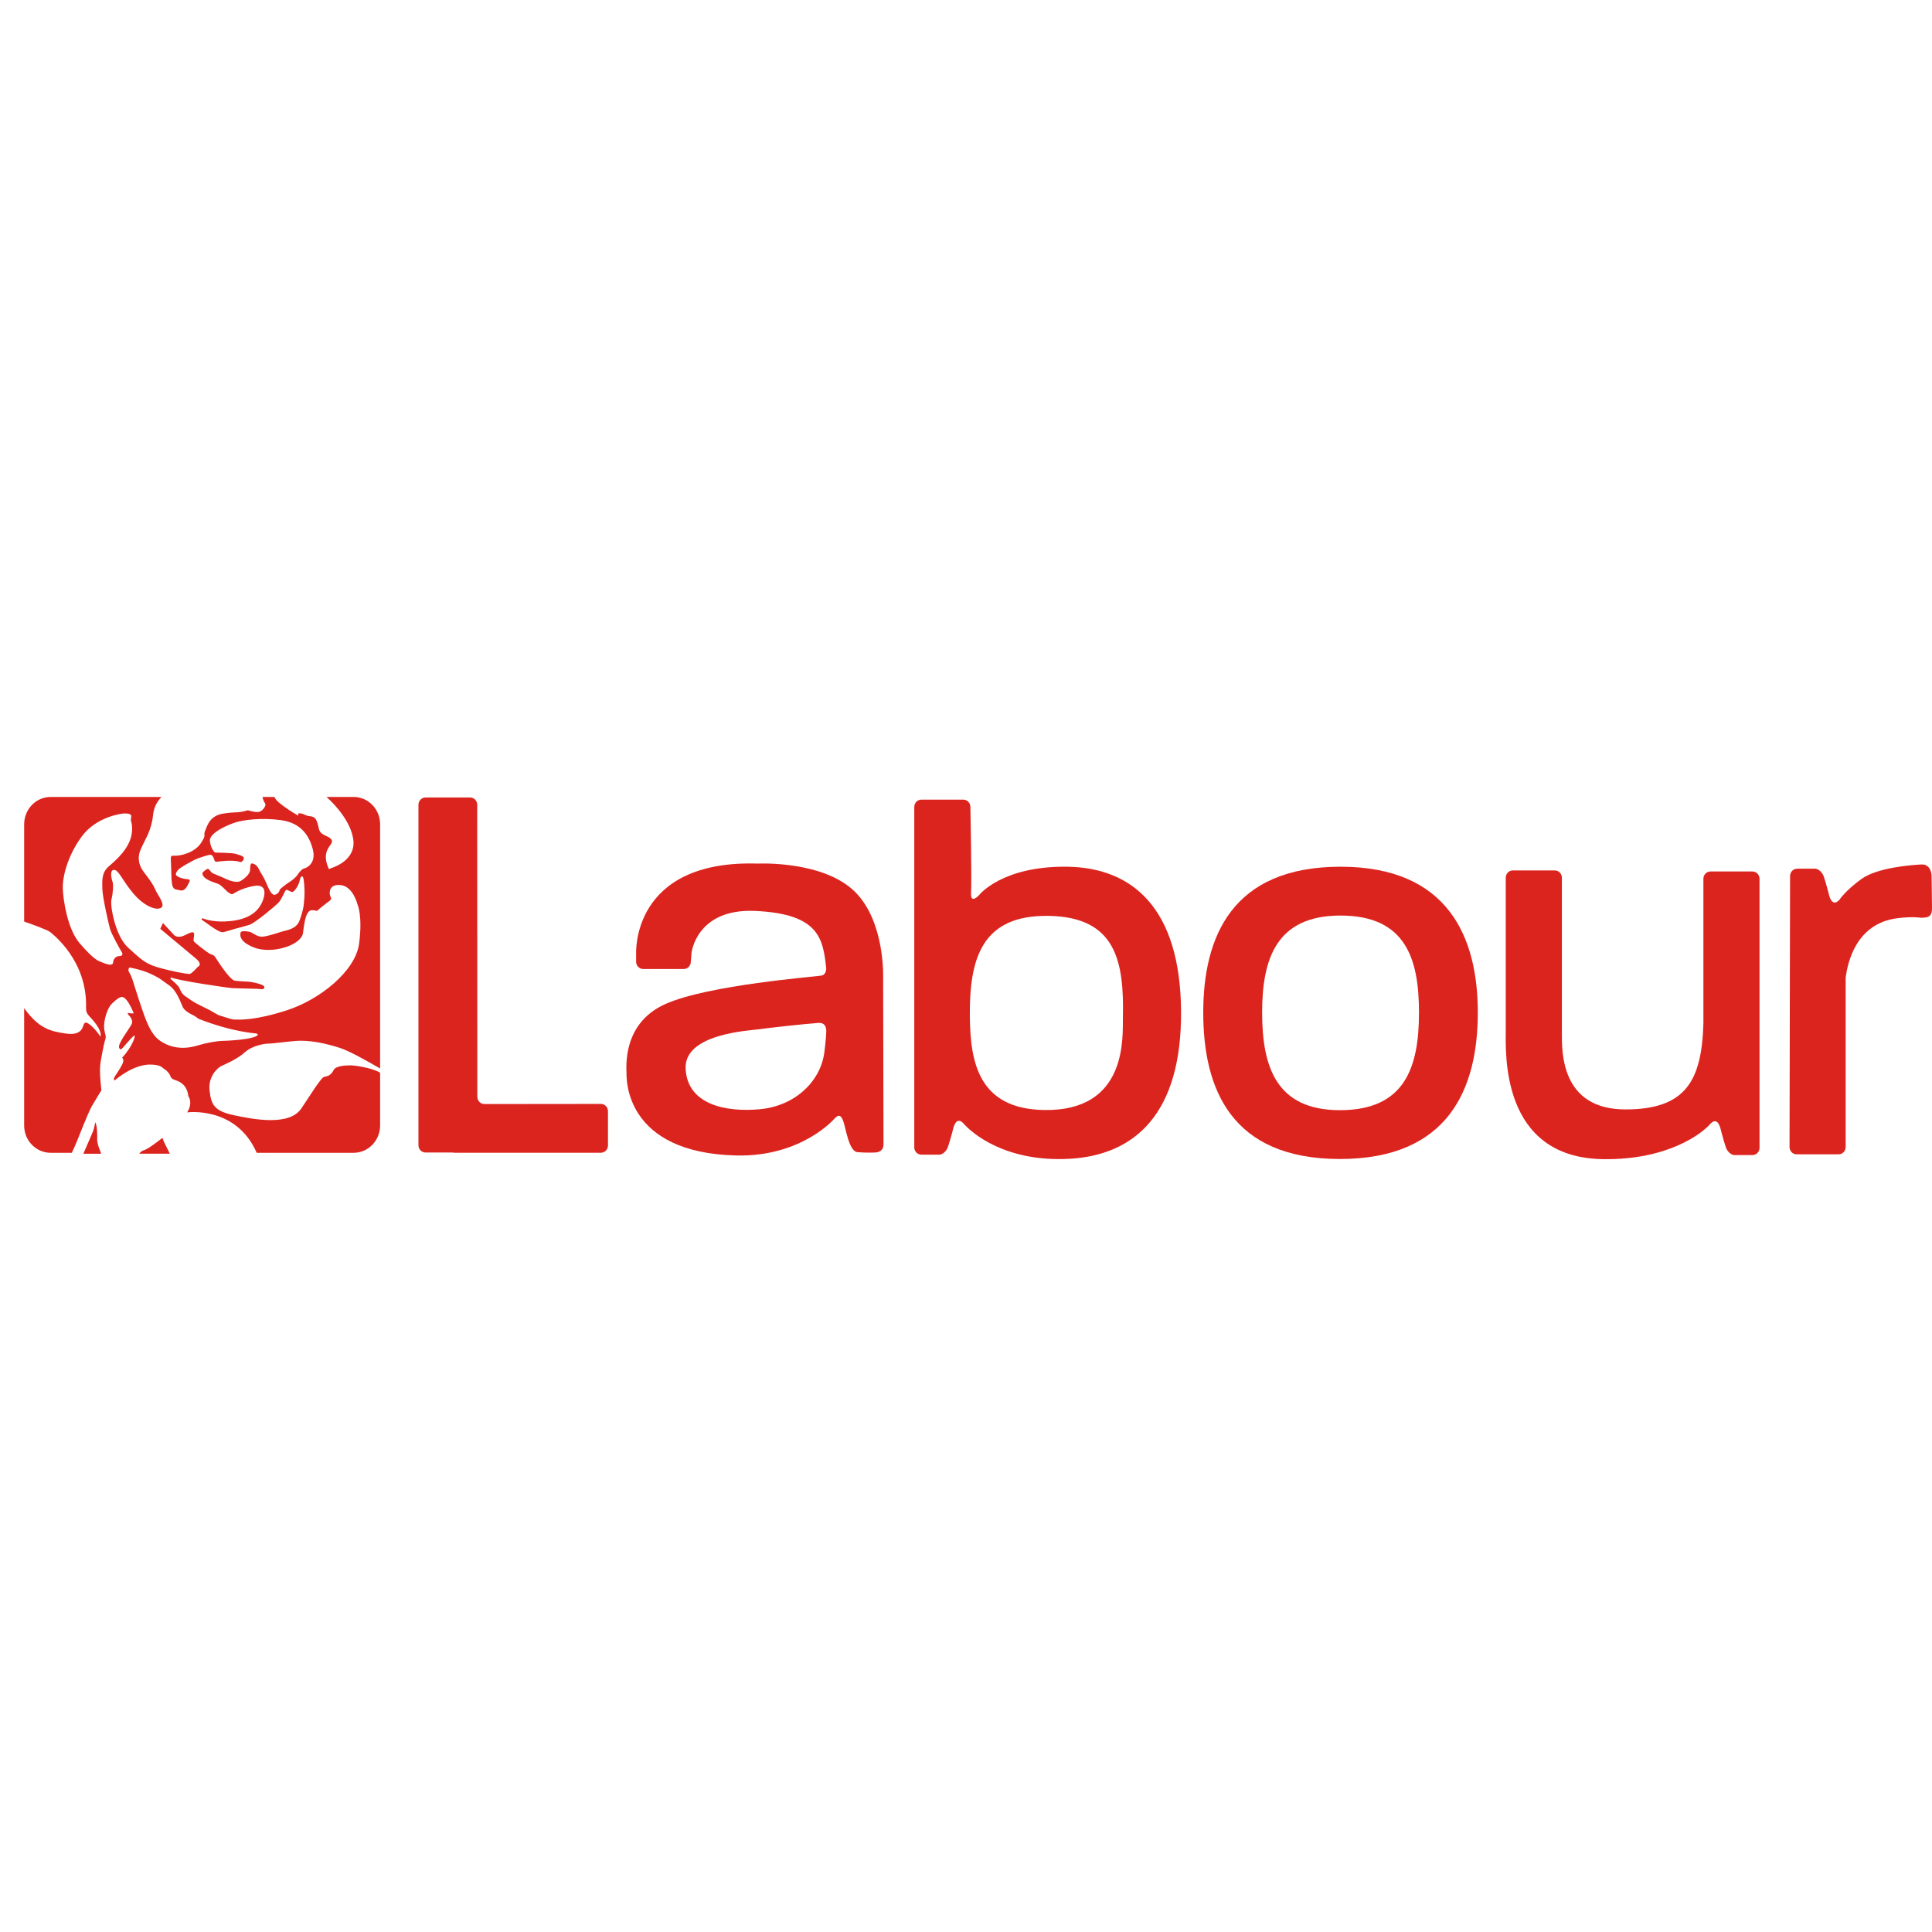 <svg width="80" height="80" viewBox="0 0 80 80" fill="none" xmlns="http://www.w3.org/2000/svg">
<rect width="80" height="80" fill="white"/>
<g clip-path="url(#clip0_313_20998)">
<path d="M5.969 47.623C5.884 47.643 5.814 47.709 5.764 47.772H7.033C6.903 47.52 6.746 47.206 6.728 47.115C6.728 47.115 6.147 47.581 5.969 47.623Z" fill="#DC241F"/>
<path d="M4.024 47.157C4.032 47.023 4.024 46.573 3.943 46.474C3.943 46.474 3.895 46.749 3.855 46.84C3.828 46.902 3.598 47.433 3.452 47.773H4.188C4.167 47.709 4.141 47.635 4.121 47.59C4.081 47.498 4.016 47.29 4.024 47.157Z" fill="#DC241F"/>
<path d="M24.881 45.711L20.057 45.716C19.895 45.716 19.765 45.581 19.765 45.415L19.761 33.325C19.761 33.158 19.63 33.022 19.468 33.022H17.619C17.458 33.022 17.327 33.158 17.327 33.325V47.421C17.327 47.588 17.458 47.723 17.619 47.723H18.741C18.765 47.728 18.788 47.733 18.813 47.733H24.881C25.043 47.733 25.175 47.598 25.175 47.431V46.013C25.175 45.846 25.043 45.711 24.881 45.711Z" fill="#DC241F"/>
<path d="M70.534 42.393V36.388C70.534 36.222 70.665 36.086 70.827 36.086H72.565C72.728 36.086 72.858 36.222 72.858 36.388V43.411V47.527C72.858 47.694 72.728 47.829 72.565 47.829H71.796C71.796 47.829 71.561 47.792 71.461 47.499C71.361 47.206 71.244 46.74 71.244 46.74C71.244 46.74 71.127 46.188 70.809 46.551C70.491 46.913 69.107 48.026 66.411 47.999C62.115 47.956 62.35 43.569 62.35 42.641V36.344C62.35 36.177 62.481 36.042 62.643 36.042H64.382C64.543 36.042 64.674 36.177 64.674 36.344V42.764C64.674 43.527 64.612 45.939 67.31 45.939C69.808 45.939 70.462 44.743 70.534 42.393Z" fill="#DC241F"/>
<path d="M76.172 37.25C75.855 37.612 75.737 37.06 75.737 37.06C75.737 37.06 75.621 36.595 75.52 36.301C75.42 36.008 75.185 35.971 75.185 35.971H74.416C74.254 35.971 74.123 36.107 74.123 36.273L74.101 47.496C74.101 47.663 74.233 47.798 74.394 47.798H76.133C76.294 47.798 76.425 47.663 76.425 47.496V40.473C76.503 39.919 76.817 38.247 78.561 38.022C79.201 37.94 79.541 38.002 79.541 38.002C79.841 38.002 80 37.96 80 37.61C80 37.26 79.981 36.229 79.981 36.229C79.981 36.229 79.96 35.775 79.561 35.796C79.161 35.816 77.742 35.92 77.082 36.394C76.423 36.868 76.172 37.25 76.172 37.25Z" fill="#DC241F"/>
<path d="M35.42 36.945C34.108 35.622 31.382 35.759 31.382 35.759C26.12 35.592 26.341 39.499 26.341 39.499L26.34 39.821C26.34 39.988 26.471 40.124 26.633 40.124H28.314C28.475 40.124 28.606 39.988 28.606 39.821L28.634 39.458C28.634 39.458 28.83 37.607 31.279 37.72C33.916 37.842 34.079 38.861 34.211 40.092C34.211 40.092 34.226 40.35 34.02 40.396C33.813 40.441 29.318 40.776 27.535 41.582C25.751 42.388 25.943 44.227 25.943 44.44C25.943 44.653 25.855 47.741 30.497 47.846C33.194 47.906 34.55 46.325 34.55 46.325C34.668 46.203 34.786 46.098 34.904 46.386C35.022 46.675 35.14 47.678 35.508 47.709C35.877 47.739 36.216 47.724 36.216 47.724C36.216 47.724 36.584 47.739 36.584 47.39C36.584 47.04 36.569 40.472 36.569 40.472C36.569 40.472 36.651 38.186 35.42 36.945ZM34.211 42.783C34.211 42.783 34.197 43.087 34.137 43.558C33.985 44.773 32.929 45.793 31.47 45.93C30.01 46.067 28.463 45.717 28.39 44.258C28.316 42.798 31.028 42.677 31.455 42.616C31.883 42.554 33.369 42.393 33.887 42.357C34.108 42.342 34.241 42.464 34.211 42.783Z" fill="#DC241F"/>
<path d="M44.189 35.889C41.48 35.855 40.544 37.062 40.544 37.062C40.544 37.062 40.176 37.476 40.209 36.959C40.242 36.441 40.182 33.414 40.182 33.414C40.182 33.247 40.052 33.111 39.89 33.111H38.151C37.99 33.111 37.858 33.247 37.858 33.414V47.509C37.858 47.676 37.99 47.812 38.151 47.812H38.922C38.922 47.812 39.155 47.775 39.256 47.481C39.356 47.189 39.473 46.723 39.473 46.723C39.473 46.723 39.59 46.17 39.908 46.533C40.225 46.895 41.614 48.137 44.306 47.982C46.998 47.826 48.939 46.102 48.905 41.858C48.872 37.614 46.898 35.924 44.189 35.889ZM46.497 42.134C46.48 42.91 46.716 46.031 43.219 45.963C40.527 45.911 40.176 43.997 40.159 42.082C40.138 39.701 40.644 37.873 43.437 37.925C46.23 37.976 46.547 39.839 46.497 42.134Z" fill="#DC241F"/>
<path d="M13.811 44.314C13.713 44.522 13.561 44.564 13.463 44.58C13.367 44.597 13.334 44.655 13.222 44.797C13.109 44.939 12.971 45.154 12.479 45.896C11.987 46.637 10.509 46.354 9.687 46.179C8.864 46.004 8.742 45.738 8.677 45.147C8.613 44.555 9.033 44.205 9.154 44.147C9.275 44.089 9.808 43.872 10.139 43.573C10.469 43.274 11.002 43.215 11.083 43.215C11.163 43.215 11.381 43.198 12.108 43.115C12.834 43.032 13.569 43.232 14.069 43.39C14.49 43.523 15.335 44.01 15.74 44.245V34.133C15.74 33.507 15.249 33 14.642 33H13.517C13.919 33.35 14.525 34.049 14.627 34.749C14.754 35.622 13.808 35.913 13.73 35.941C13.653 35.97 13.62 35.987 13.62 35.987C13.338 35.383 13.592 35.12 13.709 34.943C13.825 34.767 13.653 34.681 13.476 34.6C13.299 34.521 13.239 34.441 13.211 34.344C13.183 34.247 13.167 34.11 13.101 33.967C13.034 33.824 12.907 33.802 12.79 33.791C12.675 33.779 12.58 33.71 12.514 33.693C12.448 33.677 12.348 33.677 12.348 33.677L12.353 33.774C12.353 33.774 12.033 33.602 11.723 33.368C11.502 33.201 11.444 33.147 11.357 33H10.869C10.895 33.134 10.94 33.211 10.981 33.271C11.037 33.351 10.887 33.568 10.744 33.613C10.6 33.659 10.268 33.551 10.268 33.551C9.798 33.682 9.814 33.602 9.255 33.687C8.697 33.773 8.597 34.156 8.498 34.389C8.398 34.623 8.575 34.538 8.309 34.926C8.044 35.314 7.474 35.44 7.242 35.434C7.009 35.429 7.081 35.4 7.093 36.153C7.104 36.906 7.208 36.803 7.452 36.866C7.696 36.929 7.789 36.592 7.829 36.541C7.867 36.489 7.872 36.42 7.817 36.415C7.547 36.388 7.386 36.329 7.308 36.255C7.231 36.181 7.342 36.033 7.469 35.941C7.596 35.85 7.978 35.639 8.088 35.588C8.199 35.536 8.52 35.429 8.664 35.4C8.808 35.371 8.83 35.502 8.863 35.571C8.892 35.631 8.874 35.697 9.001 35.68C9.755 35.578 9.92 35.702 9.969 35.697C10.019 35.69 10.086 35.634 10.097 35.536C10.107 35.44 9.842 35.383 9.721 35.348C9.599 35.314 8.902 35.302 8.902 35.302C8.902 35.302 8.725 35.16 8.692 34.818C8.658 34.476 9.494 34.127 9.792 34.042C10.091 33.956 10.816 33.847 11.639 33.961C12.465 34.075 12.813 34.606 12.957 35.189C13.101 35.771 12.664 35.953 12.597 35.959C12.531 35.964 12.387 36.108 12.326 36.215C12.265 36.324 12.071 36.473 11.933 36.558C11.795 36.643 11.585 36.832 11.585 36.832C11.585 36.832 11.579 36.975 11.407 37.044C11.236 37.112 11.109 36.752 11.004 36.512C10.899 36.273 10.805 36.169 10.716 35.982C10.627 35.794 10.483 35.753 10.429 35.753C10.373 35.753 10.357 35.85 10.357 36.004C10.357 36.159 10.219 36.313 9.986 36.467C9.753 36.621 9.283 36.358 9.228 36.336C9.172 36.313 8.907 36.204 8.83 36.169C8.752 36.136 8.724 36.084 8.658 36.004C8.591 35.925 8.47 36.062 8.431 36.09C8.393 36.119 8.338 36.169 8.437 36.301C8.536 36.432 8.852 36.541 9.001 36.587C9.151 36.632 9.316 36.838 9.405 36.912C9.494 36.986 9.588 37.055 9.649 37.014C10.06 36.744 10.561 36.672 10.644 36.672C10.727 36.672 11.076 36.678 10.904 37.226C10.669 37.978 9.902 38.133 9.311 38.156C8.719 38.179 8.415 38.025 8.381 38.025C8.349 38.025 8.343 38.093 8.359 38.093C8.376 38.093 8.57 38.236 8.714 38.339C8.857 38.441 9.1 38.601 9.201 38.601C9.3 38.601 9.626 38.487 9.737 38.458C9.848 38.43 10.118 38.362 10.334 38.293C10.55 38.225 11.38 37.534 11.529 37.38C11.679 37.226 11.795 36.866 11.85 36.849C11.905 36.832 12.011 36.923 12.094 36.935C12.177 36.946 12.353 36.689 12.398 36.506C12.442 36.324 12.454 36.301 12.503 36.29C12.553 36.278 12.569 36.404 12.569 36.404C12.569 36.404 12.63 36.724 12.603 37.168C12.575 37.614 12.536 37.728 12.409 38.104C12.281 38.481 11.845 38.521 11.701 38.567C11.557 38.613 11.197 38.732 10.943 38.778C10.688 38.823 10.556 38.681 10.384 38.601C10.323 38.573 9.992 38.515 9.964 38.613C9.845 39.03 10.561 39.257 10.677 39.285C11.436 39.472 12.492 39.097 12.547 38.63C12.631 37.925 12.707 37.842 12.796 37.739C12.885 37.637 13.123 37.722 13.123 37.722C13.211 37.631 13.626 37.317 13.626 37.317C13.626 37.317 13.759 37.249 13.692 37.14C13.626 37.032 13.581 36.593 14.107 36.649C14.633 36.707 14.809 37.471 14.809 37.471C14.809 37.471 15.02 37.922 14.87 39.069C14.721 40.215 13.239 41.392 11.889 41.83C10.539 42.27 9.897 42.219 9.731 42.219C9.566 42.219 9.233 42.082 9.123 42.059C9.012 42.036 8.73 41.842 8.636 41.802C8.542 41.762 8.216 41.591 8.144 41.557C8.072 41.523 7.817 41.357 7.668 41.249C7.518 41.141 7.48 41.026 7.43 40.912C7.38 40.798 7.11 40.576 7.076 40.547C7.043 40.519 7.076 40.472 7.076 40.472C7.386 40.609 9.477 40.912 9.643 40.918C9.809 40.923 10.567 40.946 10.666 40.946C10.765 40.946 10.943 41.009 10.948 40.877C10.954 40.747 10.368 40.656 10.301 40.649C10.235 40.644 9.942 40.638 9.726 40.609C9.51 40.581 8.99 39.748 8.918 39.64C8.847 39.531 8.818 39.559 8.686 39.491C8.553 39.422 8.088 39.052 8.033 38.988C7.978 38.926 8.077 38.687 8.022 38.624C7.967 38.561 7.789 38.663 7.65 38.728C7.32 38.882 7.198 38.706 7.198 38.706L6.746 38.217L6.638 38.461C6.638 38.461 7.779 39.416 8.102 39.683C8.425 39.949 8.188 40.038 8.188 40.038C8.188 40.038 7.951 40.304 7.865 40.326C7.779 40.349 7.09 40.215 6.552 40.06C6.014 39.905 5.842 39.727 5.304 39.239C4.766 38.75 4.551 37.485 4.616 37.24C4.68 36.996 4.702 36.619 4.659 36.508C4.616 36.397 4.53 36.02 4.723 36.02C4.917 36.02 5.068 36.463 5.52 36.996C5.971 37.529 6.466 37.706 6.66 37.595C6.854 37.484 6.595 37.151 6.488 36.952C6.38 36.752 6.402 36.685 5.971 36.13C5.541 35.575 5.842 35.154 5.928 34.954C6.014 34.754 6.273 34.377 6.337 33.755C6.372 33.422 6.499 33.198 6.686 33H2.098C1.491 33 1 33.507 1 34.133V38.16C1.3 38.264 1.966 38.5 2.086 38.601C2.241 38.732 3.615 39.803 3.563 41.722C3.558 41.928 3.625 41.994 3.712 42.094C3.762 42.15 4.243 42.63 4.16 42.926C3.939 42.59 3.718 42.413 3.651 42.378C3.585 42.344 3.513 42.304 3.463 42.43C3.414 42.555 3.369 42.893 2.711 42.795C2.108 42.706 1.611 42.6 1 41.745V46.603C1 47.228 1.491 47.735 2.098 47.735H2.974C3.07 47.533 3.125 47.402 3.198 47.228C3.302 46.978 3.642 46.087 3.803 45.804C3.964 45.521 4.199 45.147 4.199 45.147C4.199 45.147 4.126 44.555 4.142 44.214C4.158 43.872 4.336 43.115 4.336 43.115C4.336 43.115 4.401 42.991 4.368 42.857C4.336 42.724 4.287 42.583 4.32 42.341C4.352 42.1 4.457 41.725 4.642 41.55C4.828 41.376 4.957 41.275 5.062 41.284C5.167 41.292 5.328 41.45 5.538 41.958C5.538 41.958 5.425 41.974 5.336 41.95C5.248 41.925 5.304 41.999 5.321 42.025C5.336 42.049 5.546 42.216 5.442 42.424C5.336 42.633 4.833 43.259 4.941 43.406C5.013 43.507 5.054 43.415 5.167 43.29C5.28 43.165 5.53 42.865 5.571 42.882C5.611 42.899 5.49 43.332 5.054 43.798C5.054 43.798 5.175 43.856 5.054 44.089C4.933 44.322 4.755 44.564 4.732 44.613C4.707 44.664 4.707 44.78 4.78 44.714C4.852 44.647 5.538 44.081 6.208 44.081C6.693 44.081 6.733 44.235 6.822 44.281C6.902 44.322 7.024 44.464 7.047 44.539C7.072 44.613 7.104 44.672 7.225 44.714C7.346 44.755 7.742 44.855 7.798 45.388C7.798 45.388 8.008 45.654 7.749 46.062C7.749 46.062 9.772 45.781 10.63 47.735H14.642C15.249 47.735 15.74 47.228 15.74 46.603V44.418C15.397 44.209 14.655 44.114 14.553 44.114C14.432 44.114 13.908 44.106 13.811 44.314ZM4.998 39.583C4.933 39.6 4.859 39.568 4.757 39.673C4.725 39.706 4.685 39.779 4.683 39.852C4.677 40.068 4.223 39.843 4.166 39.825C4.021 39.778 3.795 39.635 3.295 39.053C2.794 38.469 2.617 37.271 2.6 36.796C2.584 36.322 2.786 35.456 3.383 34.64C3.981 33.824 5.022 33.683 5.159 33.683C5.296 33.683 5.425 33.7 5.433 33.783C5.442 33.866 5.417 33.866 5.417 33.966C5.417 33.966 5.49 34.149 5.465 34.44C5.41 35.106 4.796 35.623 4.497 35.881C4.199 36.139 4.231 36.48 4.239 36.822C4.247 37.162 4.505 38.295 4.562 38.486C4.618 38.678 4.983 39.337 5.04 39.421C5.097 39.504 5.062 39.566 4.998 39.583ZM6.6 43.075C6.273 42.835 6.086 42.385 5.887 41.802C5.687 41.22 5.571 40.815 5.482 40.553C5.394 40.29 5.333 40.267 5.322 40.199C5.311 40.13 5.333 40.091 5.361 40.062C5.361 40.062 5.847 40.142 6.252 40.33C6.656 40.519 6.644 40.553 6.992 40.792C7.341 41.032 7.48 41.528 7.573 41.711C7.668 41.894 7.99 42.033 8.034 42.056C8.079 42.078 8.223 42.187 8.223 42.187C9.629 42.74 10.572 42.784 10.616 42.795C10.661 42.806 10.682 42.847 10.682 42.847C10.55 43.057 9.299 43.098 9.299 43.098C9.299 43.098 8.868 43.086 8.16 43.298C7.452 43.508 6.926 43.315 6.6 43.075Z" fill="#DC241F"/>
<path d="M55.483 47.992C50.973 47.992 49.824 45.075 49.824 41.927C49.824 38.807 51.002 35.889 55.51 35.889C59.962 35.889 61.193 38.807 61.193 41.927C61.193 45.103 59.962 47.992 55.483 47.992ZM55.51 37.911C52.851 37.911 52.262 39.702 52.262 41.927C52.262 44.179 52.851 45.97 55.483 45.97C58.169 45.97 58.757 44.208 58.757 41.927C58.757 39.731 58.226 37.911 55.51 37.911Z" fill="#DC241F"/>
</g>
<defs>
<clipPath id="clip0_313_20998">
<rect width="79" height="15" fill="white" transform="translate(1 33)"/>
</clipPath>
</defs>
</svg>

